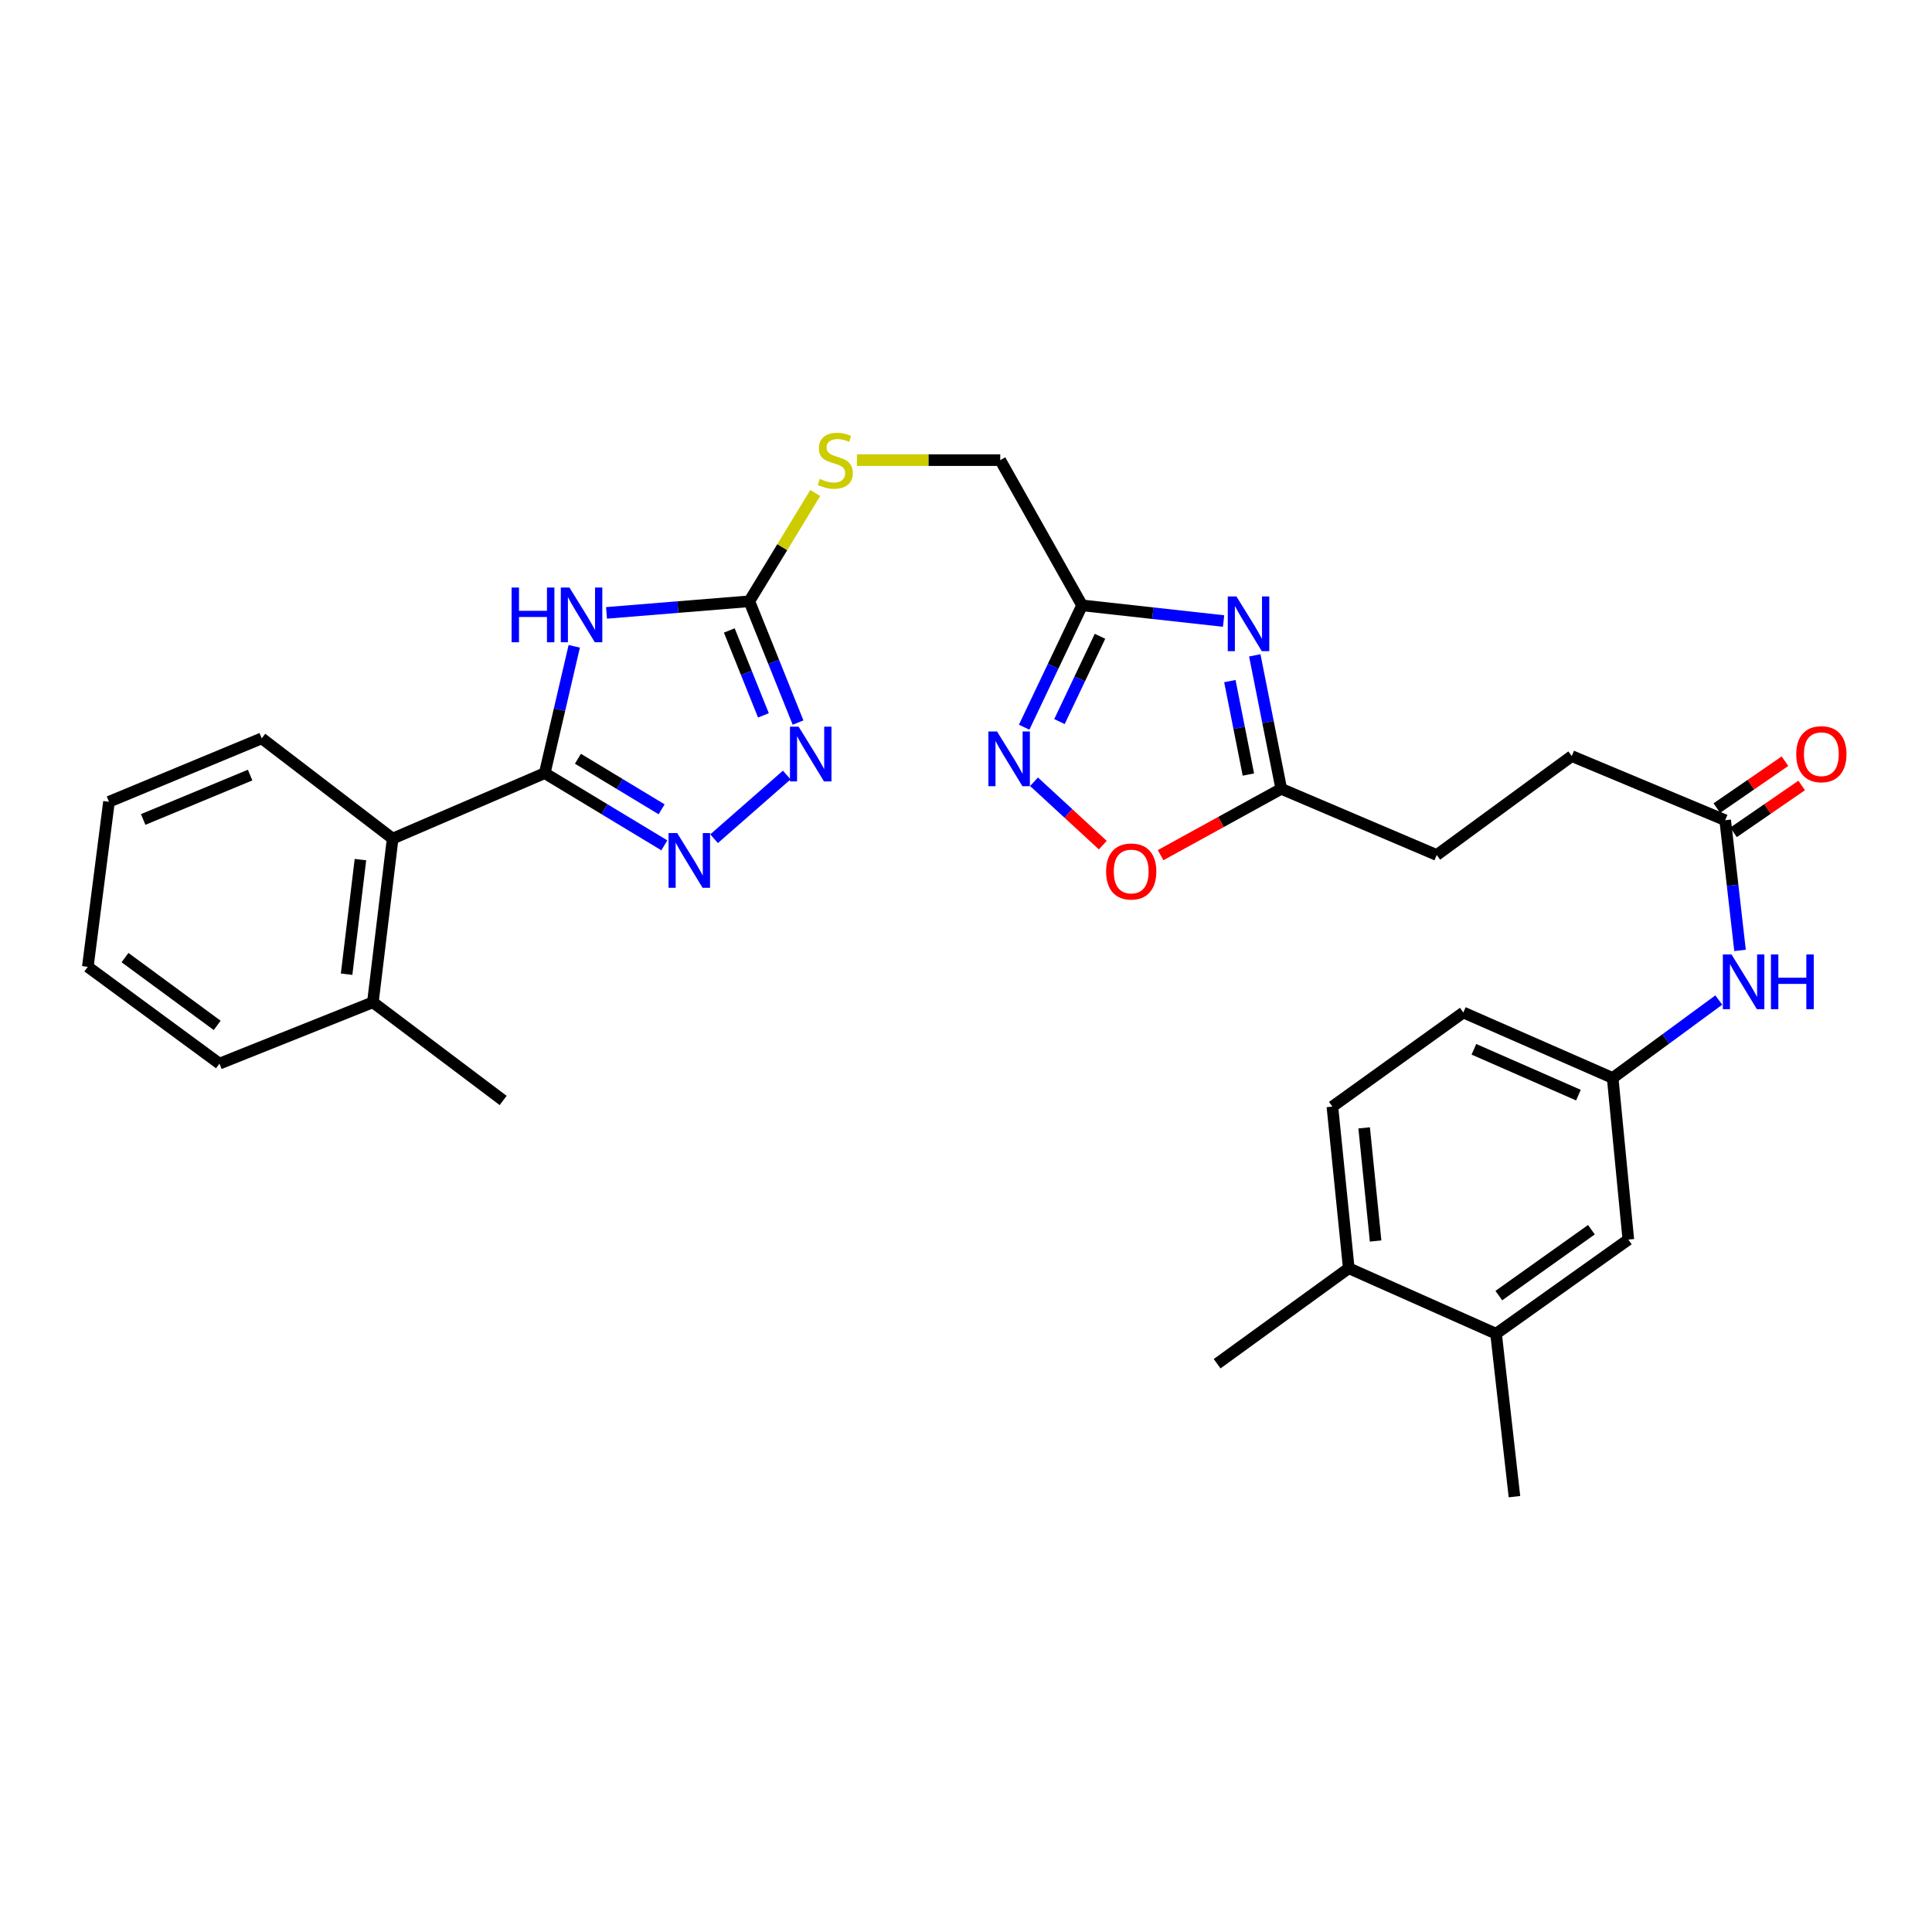<?xml version='1.0' encoding='iso-8859-1'?>
<svg version='1.1' baseProfile='full'
              xmlns='http://www.w3.org/2000/svg'
                      xmlns:rdkit='http://www.rdkit.org/xml'
                      xmlns:xlink='http://www.w3.org/1999/xlink'
                  xml:space='preserve'
width='1000px' height='1000px' viewBox='0 0 1000 1000'>
<!-- END OF HEADER -->
<rect style='opacity:1.0;fill:#FFFFFF;stroke:none' width='1000' height='1000' x='0' y='0'> </rect>
<path class='bond-0' d='M 297.227,334.536 L 289.593,367.355' style='fill:none;fill-rule:evenodd;stroke:#0000FF;stroke-width:6px;stroke-linecap:butt;stroke-linejoin:miter;stroke-opacity:1' />
<path class='bond-0' d='M 289.593,367.355 L 281.959,400.173' style='fill:none;fill-rule:evenodd;stroke:#000000;stroke-width:6px;stroke-linecap:butt;stroke-linejoin:miter;stroke-opacity:1' />
<path class='bond-3' d='M 313.928,317.224 L 350.888,314.221' style='fill:none;fill-rule:evenodd;stroke:#0000FF;stroke-width:6px;stroke-linecap:butt;stroke-linejoin:miter;stroke-opacity:1' />
<path class='bond-3' d='M 350.888,314.221 L 387.847,311.218' style='fill:none;fill-rule:evenodd;stroke:#000000;stroke-width:6px;stroke-linecap:butt;stroke-linejoin:miter;stroke-opacity:1' />
<path class='bond-1' d='M 281.959,400.173 L 312.909,418.863' style='fill:none;fill-rule:evenodd;stroke:#000000;stroke-width:6px;stroke-linecap:butt;stroke-linejoin:miter;stroke-opacity:1' />
<path class='bond-1' d='M 312.909,418.863 L 343.859,437.552' style='fill:none;fill-rule:evenodd;stroke:#0000FF;stroke-width:6px;stroke-linecap:butt;stroke-linejoin:miter;stroke-opacity:1' />
<path class='bond-1' d='M 299.126,392.727 L 320.791,405.81' style='fill:none;fill-rule:evenodd;stroke:#000000;stroke-width:6px;stroke-linecap:butt;stroke-linejoin:miter;stroke-opacity:1' />
<path class='bond-1' d='M 320.791,405.81 L 342.456,418.893' style='fill:none;fill-rule:evenodd;stroke:#0000FF;stroke-width:6px;stroke-linecap:butt;stroke-linejoin:miter;stroke-opacity:1' />
<path class='bond-9' d='M 281.959,400.173 L 203.237,434.057' style='fill:none;fill-rule:evenodd;stroke:#000000;stroke-width:6px;stroke-linecap:butt;stroke-linejoin:miter;stroke-opacity:1' />
<path class='bond-31' d='M 369.613,434.115 L 407.22,401.156' style='fill:none;fill-rule:evenodd;stroke:#0000FF;stroke-width:6px;stroke-linecap:butt;stroke-linejoin:miter;stroke-opacity:1' />
<path class='bond-2' d='M 633.326,321.445 L 596.704,317.39' style='fill:none;fill-rule:evenodd;stroke:#0000FF;stroke-width:6px;stroke-linecap:butt;stroke-linejoin:miter;stroke-opacity:1' />
<path class='bond-2' d='M 596.704,317.39 L 560.082,313.336' style='fill:none;fill-rule:evenodd;stroke:#000000;stroke-width:6px;stroke-linecap:butt;stroke-linejoin:miter;stroke-opacity:1' />
<path class='bond-7' d='M 649.473,339.211 L 656.324,373.754' style='fill:none;fill-rule:evenodd;stroke:#0000FF;stroke-width:6px;stroke-linecap:butt;stroke-linejoin:miter;stroke-opacity:1' />
<path class='bond-7' d='M 656.324,373.754 L 663.175,408.296' style='fill:none;fill-rule:evenodd;stroke:#000000;stroke-width:6px;stroke-linecap:butt;stroke-linejoin:miter;stroke-opacity:1' />
<path class='bond-7' d='M 636.572,352.54 L 641.367,376.72' style='fill:none;fill-rule:evenodd;stroke:#0000FF;stroke-width:6px;stroke-linecap:butt;stroke-linejoin:miter;stroke-opacity:1' />
<path class='bond-7' d='M 641.367,376.72 L 646.163,400.9' style='fill:none;fill-rule:evenodd;stroke:#000000;stroke-width:6px;stroke-linecap:butt;stroke-linejoin:miter;stroke-opacity:1' />
<path class='bond-4' d='M 387.847,311.218 L 400.462,342.607' style='fill:none;fill-rule:evenodd;stroke:#000000;stroke-width:6px;stroke-linecap:butt;stroke-linejoin:miter;stroke-opacity:1' />
<path class='bond-4' d='M 400.462,342.607 L 413.076,373.997' style='fill:none;fill-rule:evenodd;stroke:#0000FF;stroke-width:6px;stroke-linecap:butt;stroke-linejoin:miter;stroke-opacity:1' />
<path class='bond-4' d='M 377.484,326.32 L 386.314,348.293' style='fill:none;fill-rule:evenodd;stroke:#000000;stroke-width:6px;stroke-linecap:butt;stroke-linejoin:miter;stroke-opacity:1' />
<path class='bond-4' d='M 386.314,348.293 L 395.143,370.265' style='fill:none;fill-rule:evenodd;stroke:#0000FF;stroke-width:6px;stroke-linecap:butt;stroke-linejoin:miter;stroke-opacity:1' />
<path class='bond-11' d='M 387.847,311.218 L 404.91,283.2' style='fill:none;fill-rule:evenodd;stroke:#000000;stroke-width:6px;stroke-linecap:butt;stroke-linejoin:miter;stroke-opacity:1' />
<path class='bond-11' d='M 404.91,283.2 L 421.973,255.182' style='fill:none;fill-rule:evenodd;stroke:#CCCC00;stroke-width:6px;stroke-linecap:butt;stroke-linejoin:miter;stroke-opacity:1' />
<path class='bond-5' d='M 560.082,313.336 L 517.726,238.163' style='fill:none;fill-rule:evenodd;stroke:#000000;stroke-width:6px;stroke-linecap:butt;stroke-linejoin:miter;stroke-opacity:1' />
<path class='bond-6' d='M 560.082,313.336 L 545.092,344.869' style='fill:none;fill-rule:evenodd;stroke:#000000;stroke-width:6px;stroke-linecap:butt;stroke-linejoin:miter;stroke-opacity:1' />
<path class='bond-6' d='M 545.092,344.869 L 530.102,376.402' style='fill:none;fill-rule:evenodd;stroke:#0000FF;stroke-width:6px;stroke-linecap:butt;stroke-linejoin:miter;stroke-opacity:1' />
<path class='bond-6' d='M 569.356,329.342 L 558.863,351.415' style='fill:none;fill-rule:evenodd;stroke:#000000;stroke-width:6px;stroke-linecap:butt;stroke-linejoin:miter;stroke-opacity:1' />
<path class='bond-6' d='M 558.863,351.415 L 548.37,373.488' style='fill:none;fill-rule:evenodd;stroke:#0000FF;stroke-width:6px;stroke-linecap:butt;stroke-linejoin:miter;stroke-opacity:1' />
<path class='bond-8' d='M 535.214,404.64 L 553.008,421.04' style='fill:none;fill-rule:evenodd;stroke:#0000FF;stroke-width:6px;stroke-linecap:butt;stroke-linejoin:miter;stroke-opacity:1' />
<path class='bond-8' d='M 553.008,421.04 L 570.802,437.441' style='fill:none;fill-rule:evenodd;stroke:#FF0000;stroke-width:6px;stroke-linecap:butt;stroke-linejoin:miter;stroke-opacity:1' />
<path class='bond-21' d='M 663.175,408.296 L 743.642,442.545' style='fill:none;fill-rule:evenodd;stroke:#000000;stroke-width:6px;stroke-linecap:butt;stroke-linejoin:miter;stroke-opacity:1' />
<path class='bond-33' d='M 663.175,408.296 L 631.951,425.465' style='fill:none;fill-rule:evenodd;stroke:#000000;stroke-width:6px;stroke-linecap:butt;stroke-linejoin:miter;stroke-opacity:1' />
<path class='bond-33' d='M 631.951,425.465 L 600.728,442.633' style='fill:none;fill-rule:evenodd;stroke:#FF0000;stroke-width:6px;stroke-linecap:butt;stroke-linejoin:miter;stroke-opacity:1' />
<path class='bond-17' d='M 203.237,434.057 L 193.004,518.785' style='fill:none;fill-rule:evenodd;stroke:#000000;stroke-width:6px;stroke-linecap:butt;stroke-linejoin:miter;stroke-opacity:1' />
<path class='bond-17' d='M 186.564,444.938 L 179.401,504.247' style='fill:none;fill-rule:evenodd;stroke:#000000;stroke-width:6px;stroke-linecap:butt;stroke-linejoin:miter;stroke-opacity:1' />
<path class='bond-24' d='M 203.237,434.057 L 135.468,382.172' style='fill:none;fill-rule:evenodd;stroke:#000000;stroke-width:6px;stroke-linecap:butt;stroke-linejoin:miter;stroke-opacity:1' />
<path class='bond-10' d='M 892.953,424.544 L 813.537,391.346' style='fill:none;fill-rule:evenodd;stroke:#000000;stroke-width:6px;stroke-linecap:butt;stroke-linejoin:miter;stroke-opacity:1' />
<path class='bond-12' d='M 892.953,424.544 L 896.795,458.233' style='fill:none;fill-rule:evenodd;stroke:#000000;stroke-width:6px;stroke-linecap:butt;stroke-linejoin:miter;stroke-opacity:1' />
<path class='bond-12' d='M 896.795,458.233 L 900.637,491.923' style='fill:none;fill-rule:evenodd;stroke:#0000FF;stroke-width:6px;stroke-linecap:butt;stroke-linejoin:miter;stroke-opacity:1' />
<path class='bond-18' d='M 897.275,430.824 L 914.908,418.689' style='fill:none;fill-rule:evenodd;stroke:#000000;stroke-width:6px;stroke-linecap:butt;stroke-linejoin:miter;stroke-opacity:1' />
<path class='bond-18' d='M 914.908,418.689 L 932.541,406.554' style='fill:none;fill-rule:evenodd;stroke:#FF0000;stroke-width:6px;stroke-linecap:butt;stroke-linejoin:miter;stroke-opacity:1' />
<path class='bond-18' d='M 888.631,418.264 L 906.264,406.128' style='fill:none;fill-rule:evenodd;stroke:#000000;stroke-width:6px;stroke-linecap:butt;stroke-linejoin:miter;stroke-opacity:1' />
<path class='bond-18' d='M 906.264,406.128 L 923.896,393.993' style='fill:none;fill-rule:evenodd;stroke:#FF0000;stroke-width:6px;stroke-linecap:butt;stroke-linejoin:miter;stroke-opacity:1' />
<path class='bond-19' d='M 443.552,238.163 L 480.639,238.163' style='fill:none;fill-rule:evenodd;stroke:#CCCC00;stroke-width:6px;stroke-linecap:butt;stroke-linejoin:miter;stroke-opacity:1' />
<path class='bond-19' d='M 480.639,238.163 L 517.726,238.163' style='fill:none;fill-rule:evenodd;stroke:#000000;stroke-width:6px;stroke-linecap:butt;stroke-linejoin:miter;stroke-opacity:1' />
<path class='bond-14' d='M 889.649,517.617 L 862.182,537.786' style='fill:none;fill-rule:evenodd;stroke:#0000FF;stroke-width:6px;stroke-linecap:butt;stroke-linejoin:miter;stroke-opacity:1' />
<path class='bond-14' d='M 862.182,537.786 L 834.714,557.955' style='fill:none;fill-rule:evenodd;stroke:#000000;stroke-width:6px;stroke-linecap:butt;stroke-linejoin:miter;stroke-opacity:1' />
<path class='bond-13' d='M 774.358,690.333 L 842.821,641.607' style='fill:none;fill-rule:evenodd;stroke:#000000;stroke-width:6px;stroke-linecap:butt;stroke-linejoin:miter;stroke-opacity:1' />
<path class='bond-13' d='M 775.786,670.601 L 823.71,636.493' style='fill:none;fill-rule:evenodd;stroke:#000000;stroke-width:6px;stroke-linecap:butt;stroke-linejoin:miter;stroke-opacity:1' />
<path class='bond-25' d='M 774.358,690.333 L 783.879,774.671' style='fill:none;fill-rule:evenodd;stroke:#000000;stroke-width:6px;stroke-linecap:butt;stroke-linejoin:miter;stroke-opacity:1' />
<path class='bond-34' d='M 774.358,690.333 L 698.118,656.432' style='fill:none;fill-rule:evenodd;stroke:#000000;stroke-width:6px;stroke-linecap:butt;stroke-linejoin:miter;stroke-opacity:1' />
<path class='bond-15' d='M 834.714,557.955 L 842.821,641.607' style='fill:none;fill-rule:evenodd;stroke:#000000;stroke-width:6px;stroke-linecap:butt;stroke-linejoin:miter;stroke-opacity:1' />
<path class='bond-23' d='M 834.714,557.955 L 757.416,524.071' style='fill:none;fill-rule:evenodd;stroke:#000000;stroke-width:6px;stroke-linecap:butt;stroke-linejoin:miter;stroke-opacity:1' />
<path class='bond-23' d='M 816.998,566.838 L 762.889,543.119' style='fill:none;fill-rule:evenodd;stroke:#000000;stroke-width:6px;stroke-linecap:butt;stroke-linejoin:miter;stroke-opacity:1' />
<path class='bond-16' d='M 698.118,656.432 L 689.639,572.771' style='fill:none;fill-rule:evenodd;stroke:#000000;stroke-width:6px;stroke-linecap:butt;stroke-linejoin:miter;stroke-opacity:1' />
<path class='bond-16' d='M 712.016,642.345 L 706.081,583.783' style='fill:none;fill-rule:evenodd;stroke:#000000;stroke-width:6px;stroke-linecap:butt;stroke-linejoin:miter;stroke-opacity:1' />
<path class='bond-26' d='M 698.118,656.432 L 629.985,705.852' style='fill:none;fill-rule:evenodd;stroke:#000000;stroke-width:6px;stroke-linecap:butt;stroke-linejoin:miter;stroke-opacity:1' />
<path class='bond-27' d='M 193.004,518.785 L 260.425,569.594' style='fill:none;fill-rule:evenodd;stroke:#000000;stroke-width:6px;stroke-linecap:butt;stroke-linejoin:miter;stroke-opacity:1' />
<path class='bond-28' d='M 193.004,518.785 L 113.596,550.535' style='fill:none;fill-rule:evenodd;stroke:#000000;stroke-width:6px;stroke-linecap:butt;stroke-linejoin:miter;stroke-opacity:1' />
<path class='bond-20' d='M 689.639,572.771 L 757.416,524.071' style='fill:none;fill-rule:evenodd;stroke:#000000;stroke-width:6px;stroke-linecap:butt;stroke-linejoin:miter;stroke-opacity:1' />
<path class='bond-22' d='M 743.642,442.545 L 813.537,391.346' style='fill:none;fill-rule:evenodd;stroke:#000000;stroke-width:6px;stroke-linecap:butt;stroke-linejoin:miter;stroke-opacity:1' />
<path class='bond-29' d='M 135.468,382.172 L 56.408,414.997' style='fill:none;fill-rule:evenodd;stroke:#000000;stroke-width:6px;stroke-linecap:butt;stroke-linejoin:miter;stroke-opacity:1' />
<path class='bond-29' d='M 129.456,401.178 L 74.114,424.156' style='fill:none;fill-rule:evenodd;stroke:#000000;stroke-width:6px;stroke-linecap:butt;stroke-linejoin:miter;stroke-opacity:1' />
<path class='bond-32' d='M 113.596,550.535 L 45.455,500.42' style='fill:none;fill-rule:evenodd;stroke:#000000;stroke-width:6px;stroke-linecap:butt;stroke-linejoin:miter;stroke-opacity:1' />
<path class='bond-32' d='M 112.409,530.734 L 64.71,495.653' style='fill:none;fill-rule:evenodd;stroke:#000000;stroke-width:6px;stroke-linecap:butt;stroke-linejoin:miter;stroke-opacity:1' />
<path class='bond-30' d='M 56.408,414.997 L 45.455,500.42' style='fill:none;fill-rule:evenodd;stroke:#000000;stroke-width:6px;stroke-linecap:butt;stroke-linejoin:miter;stroke-opacity:1' />
<path  class='atom-0' d='M 264.79 304.114
L 268.63 304.114
L 268.63 316.154
L 283.11 316.154
L 283.11 304.114
L 286.95 304.114
L 286.95 332.434
L 283.11 332.434
L 283.11 319.354
L 268.63 319.354
L 268.63 332.434
L 264.79 332.434
L 264.79 304.114
' fill='#0000FF'/>
<path  class='atom-0' d='M 294.75 304.114
L 304.03 319.114
Q 304.95 320.594, 306.43 323.274
Q 307.91 325.954, 307.99 326.114
L 307.99 304.114
L 311.75 304.114
L 311.75 332.434
L 307.87 332.434
L 297.91 316.034
Q 296.75 314.114, 295.51 311.914
Q 294.31 309.714, 293.95 309.034
L 293.95 332.434
L 290.27 332.434
L 290.27 304.114
L 294.75 304.114
' fill='#0000FF'/>
<path  class='atom-2' d='M 350.524 431.198
L 359.804 446.198
Q 360.724 447.678, 362.204 450.358
Q 363.684 453.038, 363.764 453.198
L 363.764 431.198
L 367.524 431.198
L 367.524 459.518
L 363.644 459.518
L 353.684 443.118
Q 352.524 441.198, 351.284 438.998
Q 350.084 436.798, 349.724 436.118
L 349.724 459.518
L 346.044 459.518
L 346.044 431.198
L 350.524 431.198
' fill='#0000FF'/>
<path  class='atom-3' d='M 639.973 308.714
L 649.253 323.714
Q 650.173 325.194, 651.653 327.874
Q 653.133 330.554, 653.213 330.714
L 653.213 308.714
L 656.973 308.714
L 656.973 337.034
L 653.093 337.034
L 643.133 320.634
Q 641.973 318.714, 640.733 316.514
Q 639.533 314.314, 639.173 313.634
L 639.173 337.034
L 635.493 337.034
L 635.493 308.714
L 639.973 308.714
' fill='#0000FF'/>
<path  class='atom-5' d='M 413.363 376.127
L 422.643 391.127
Q 423.563 392.607, 425.043 395.287
Q 426.523 397.967, 426.603 398.127
L 426.603 376.127
L 430.363 376.127
L 430.363 404.447
L 426.483 404.447
L 416.523 388.047
Q 415.363 386.127, 414.123 383.927
Q 412.923 381.727, 412.563 381.047
L 412.563 404.447
L 408.883 404.447
L 408.883 376.127
L 413.363 376.127
' fill='#0000FF'/>
<path  class='atom-7' d='M 516.066 378.601
L 525.346 393.601
Q 526.266 395.081, 527.746 397.761
Q 529.226 400.441, 529.306 400.601
L 529.306 378.601
L 533.066 378.601
L 533.066 406.921
L 529.186 406.921
L 519.226 390.521
Q 518.066 388.601, 516.826 386.401
Q 515.626 384.201, 515.266 383.521
L 515.266 406.921
L 511.586 406.921
L 511.586 378.601
L 516.066 378.601
' fill='#0000FF'/>
<path  class='atom-9' d='M 572.512 451.079
Q 572.512 444.279, 575.872 440.479
Q 579.232 436.679, 585.512 436.679
Q 591.792 436.679, 595.152 440.479
Q 598.512 444.279, 598.512 451.079
Q 598.512 457.959, 595.112 461.879
Q 591.712 465.759, 585.512 465.759
Q 579.272 465.759, 575.872 461.879
Q 572.512 457.999, 572.512 451.079
M 585.512 462.559
Q 589.832 462.559, 592.152 459.679
Q 594.512 456.759, 594.512 451.079
Q 594.512 445.519, 592.152 442.719
Q 589.832 439.879, 585.512 439.879
Q 581.192 439.879, 578.832 442.679
Q 576.512 445.479, 576.512 451.079
Q 576.512 456.799, 578.832 459.679
Q 581.192 462.559, 585.512 462.559
' fill='#FF0000'/>
<path  class='atom-12' d='M 424.338 247.883
Q 424.658 248.003, 425.978 248.563
Q 427.298 249.123, 428.738 249.483
Q 430.218 249.803, 431.658 249.803
Q 434.338 249.803, 435.898 248.523
Q 437.458 247.203, 437.458 244.923
Q 437.458 243.363, 436.658 242.403
Q 435.898 241.443, 434.698 240.923
Q 433.498 240.403, 431.498 239.803
Q 428.978 239.043, 427.458 238.323
Q 425.978 237.603, 424.898 236.083
Q 423.858 234.563, 423.858 232.003
Q 423.858 228.443, 426.258 226.243
Q 428.698 224.043, 433.498 224.043
Q 436.778 224.043, 440.498 225.603
L 439.578 228.683
Q 436.178 227.283, 433.618 227.283
Q 430.858 227.283, 429.338 228.443
Q 427.818 229.563, 427.858 231.523
Q 427.858 233.043, 428.618 233.963
Q 429.418 234.883, 430.538 235.403
Q 431.698 235.923, 433.618 236.523
Q 436.178 237.323, 437.698 238.123
Q 439.218 238.923, 440.298 240.563
Q 441.418 242.163, 441.418 244.923
Q 441.418 248.843, 438.778 250.963
Q 436.178 253.043, 431.818 253.043
Q 429.298 253.043, 427.378 252.483
Q 425.498 251.963, 423.258 251.043
L 424.338 247.883
' fill='#CCCC00'/>
<path  class='atom-13' d='M 896.232 494.028
L 905.512 509.028
Q 906.432 510.508, 907.912 513.188
Q 909.392 515.868, 909.472 516.028
L 909.472 494.028
L 913.232 494.028
L 913.232 522.348
L 909.352 522.348
L 899.392 505.948
Q 898.232 504.028, 896.992 501.828
Q 895.792 499.628, 895.432 498.948
L 895.432 522.348
L 891.752 522.348
L 891.752 494.028
L 896.232 494.028
' fill='#0000FF'/>
<path  class='atom-13' d='M 916.632 494.028
L 920.472 494.028
L 920.472 506.068
L 934.952 506.068
L 934.952 494.028
L 938.792 494.028
L 938.792 522.348
L 934.952 522.348
L 934.952 509.268
L 920.472 509.268
L 920.472 522.348
L 916.632 522.348
L 916.632 494.028
' fill='#0000FF'/>
<path  class='atom-19' d='M 929.729 390.367
Q 929.729 383.567, 933.089 379.767
Q 936.449 375.967, 942.729 375.967
Q 949.009 375.967, 952.369 379.767
Q 955.729 383.567, 955.729 390.367
Q 955.729 397.247, 952.329 401.167
Q 948.929 405.047, 942.729 405.047
Q 936.489 405.047, 933.089 401.167
Q 929.729 397.287, 929.729 390.367
M 942.729 401.847
Q 947.049 401.847, 949.369 398.967
Q 951.729 396.047, 951.729 390.367
Q 951.729 384.807, 949.369 382.007
Q 947.049 379.167, 942.729 379.167
Q 938.409 379.167, 936.049 381.967
Q 933.729 384.767, 933.729 390.367
Q 933.729 396.087, 936.049 398.967
Q 938.409 401.847, 942.729 401.847
' fill='#FF0000'/>
</svg>
